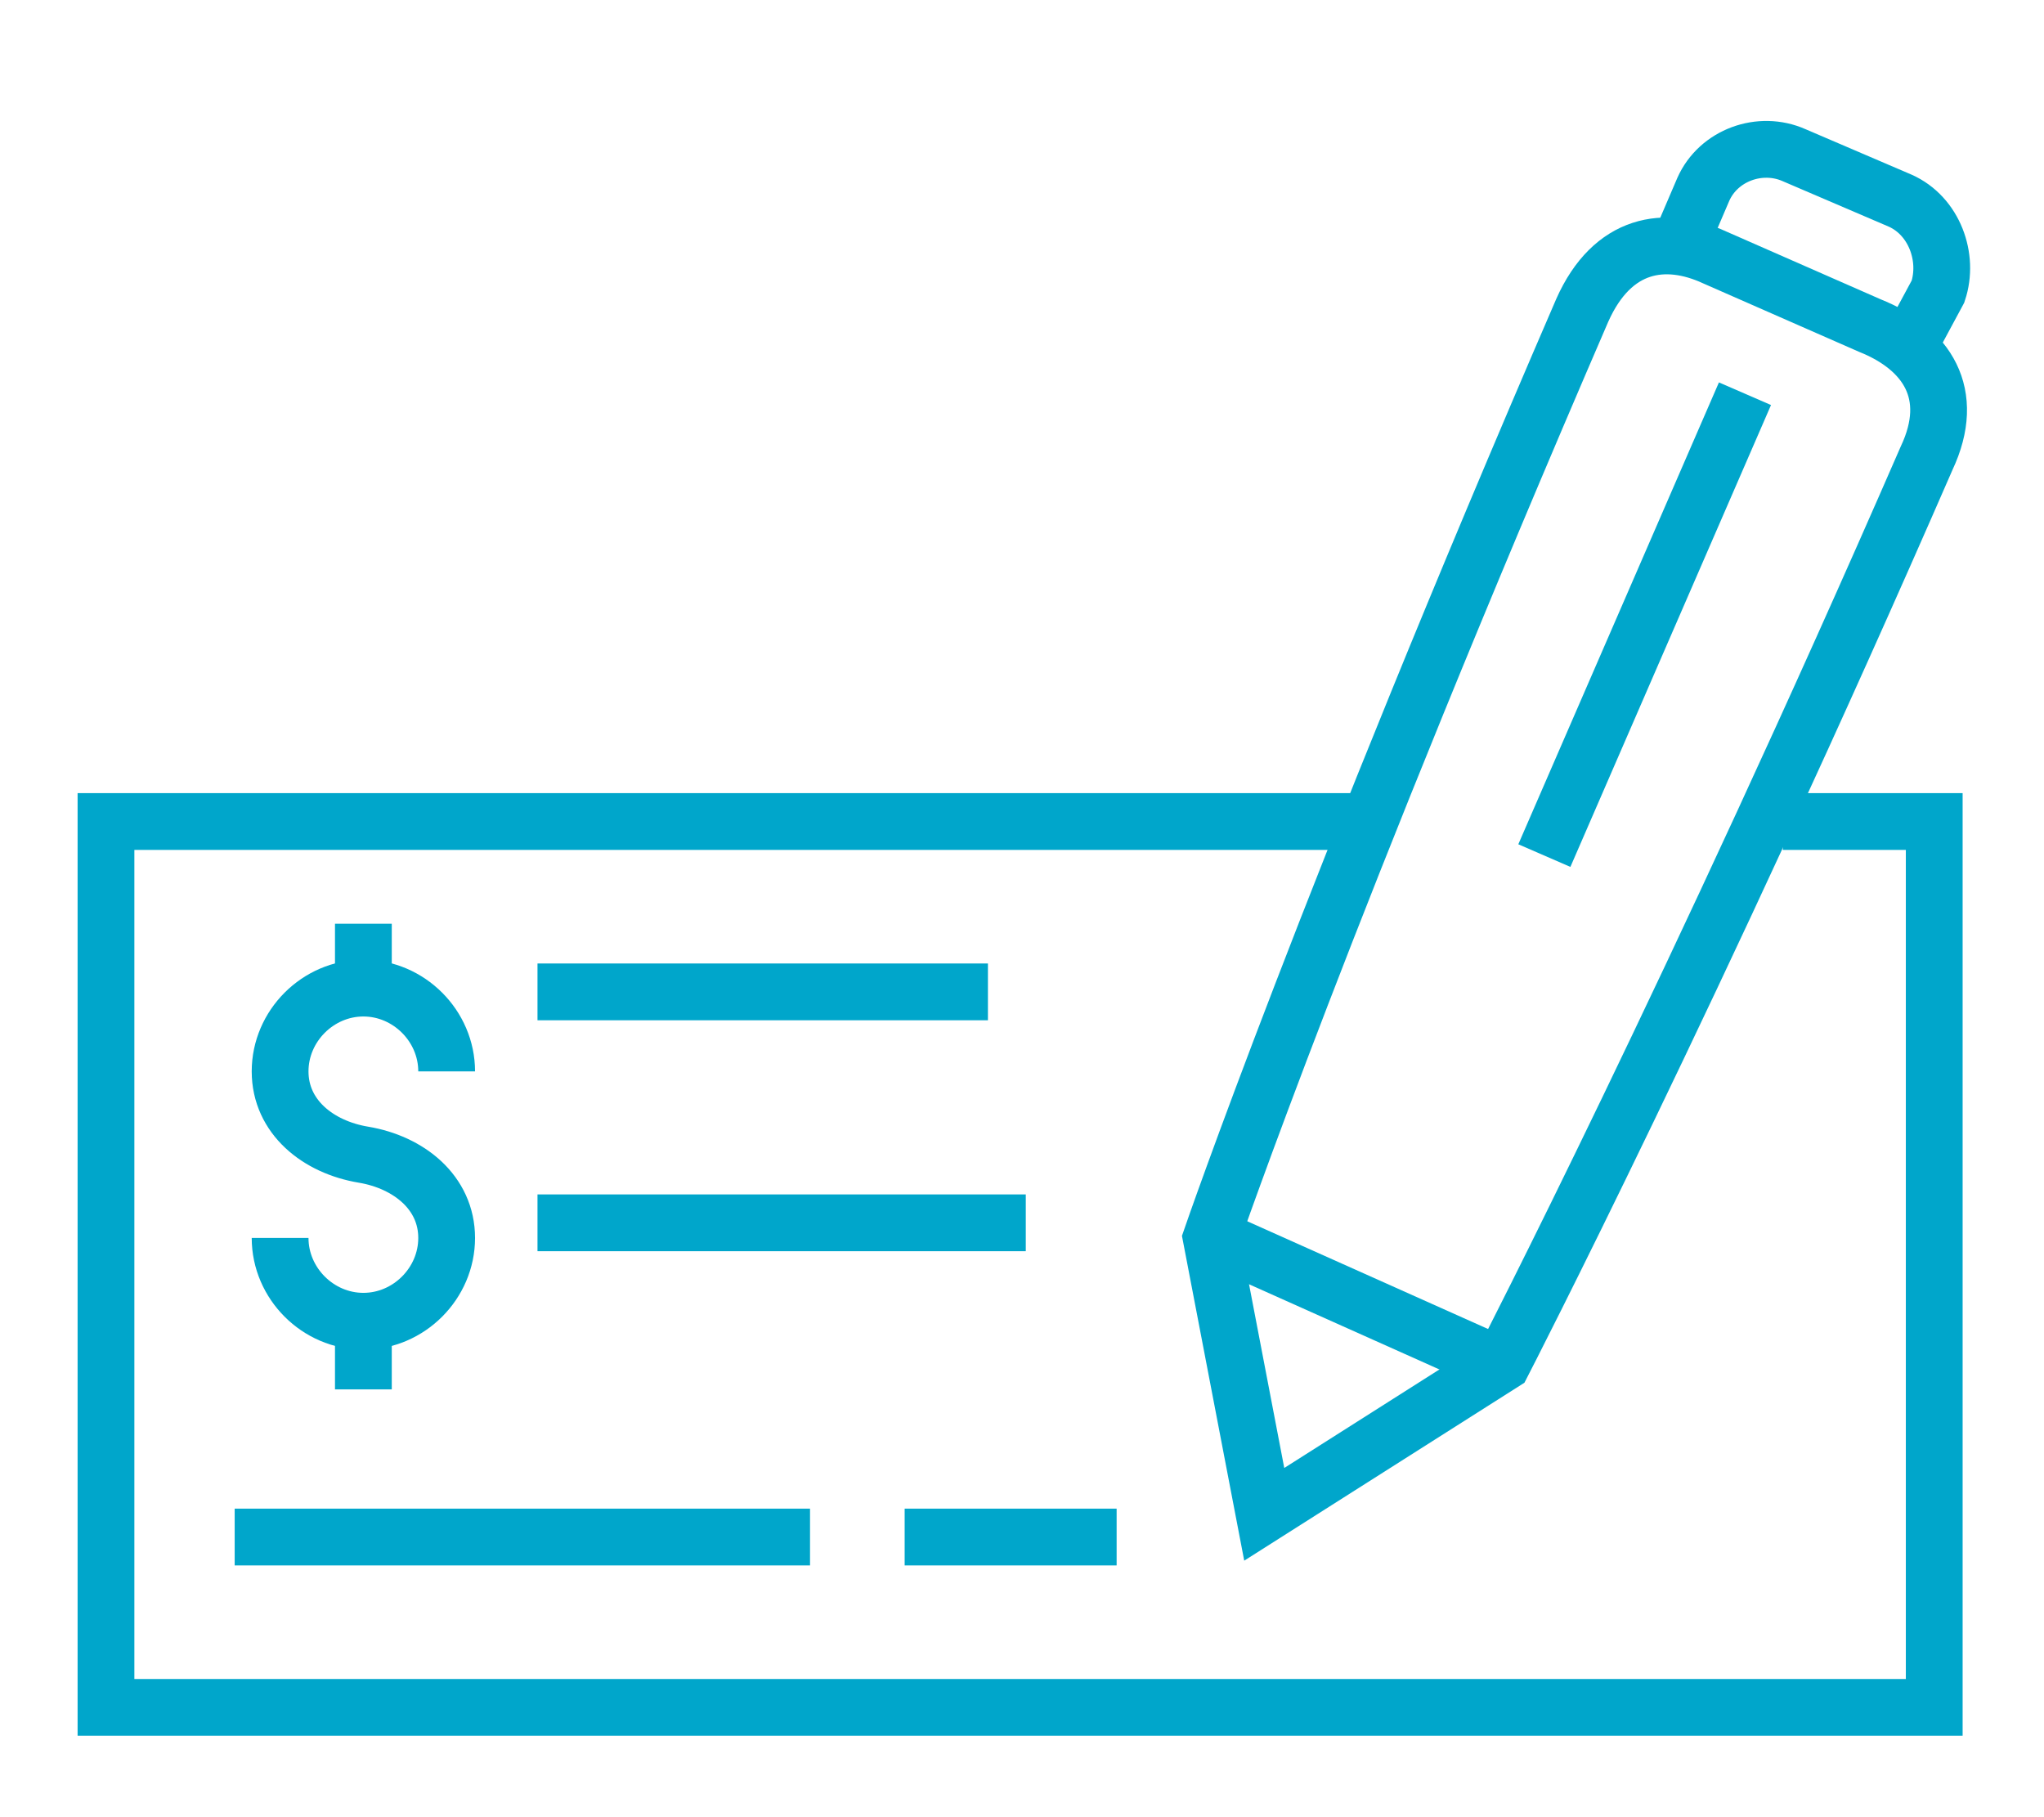 <?xml version="1.0" encoding="utf-8"?>
<!-- Generator: Adobe Illustrator 26.3.1, SVG Export Plug-In . SVG Version: 6.00 Build 0)  -->
<svg version="1.1" id="Layer_1" xmlns="http://www.w3.org/2000/svg" xmlns:xlink="http://www.w3.org/1999/xlink" x="0px" y="0px"
	 viewBox="0 0 54 48" style="enable-background:new 0 0 54 48;" xml:space="preserve">
<style type="text/css">
	.st0{fill:none;stroke:#00A6CB;stroke-width:1.5;stroke-miterlimit:10;}
</style>
<g>
	<g>
		<path class="st0" d="M7.4,32.7c0,1.2,1,2.2,2.2,2.2s2.2-1,2.2-2.2s-1-2-2.2-2.2c-1.2-0.2-2.2-1-2.2-2.2c0-1.2,1-2.2,2.2-2.2
			s2.2,1,2.2,2.2"/>
		<line class="st0" x1="9.6" y1="34.8" x2="9.6" y2="36.7"/>
		<line class="st0" x1="9.6" y1="24.4" x2="9.6" y2="26.1"/>
	</g>
	<line class="st0" x1="14.2" y1="26.2" x2="26.1" y2="26.2"/>
	<line class="st0" x1="14.2" y1="32.3" x2="27.1" y2="32.3"/>
	<line class="st0" x1="6.2" y1="40.6" x2="21.4" y2="40.6"/>
	<line class="st0" x1="23.9" y1="40.6" x2="29.5" y2="40.6"/>
	<polyline class="st0" points="47.1,21.7 51.1,21.7 51.1,45.1 2.8,45.1 2.8,21.7 36,21.7 	"/>
	<path class="st0" d="M50.9,12.1c-6.1,14-11.2,23.9-11.2,23.9l-6.3,4l-1.4-7.3c0,0,3.1-9,9.8-24.5c0.8-1.8,2.2-2,3.5-1.4l4.1,1.8
		C50.9,9.2,51.7,10.4,50.9,12.1z"/>
	<path class="st0" d="M44.4,6.4L45,5c0.4-0.9,1.5-1.3,2.4-0.9l2.8,1.2c0.9,0.4,1.3,1.5,1,2.4L50.5,9"/>
	<line class="st0" x1="32.1" y1="32.7" x2="39.7" y2="36.1"/>
	<line class="st0" x1="40.8" y1="22.6" x2="46.1" y2="10.4"/>
</g>
</svg>
